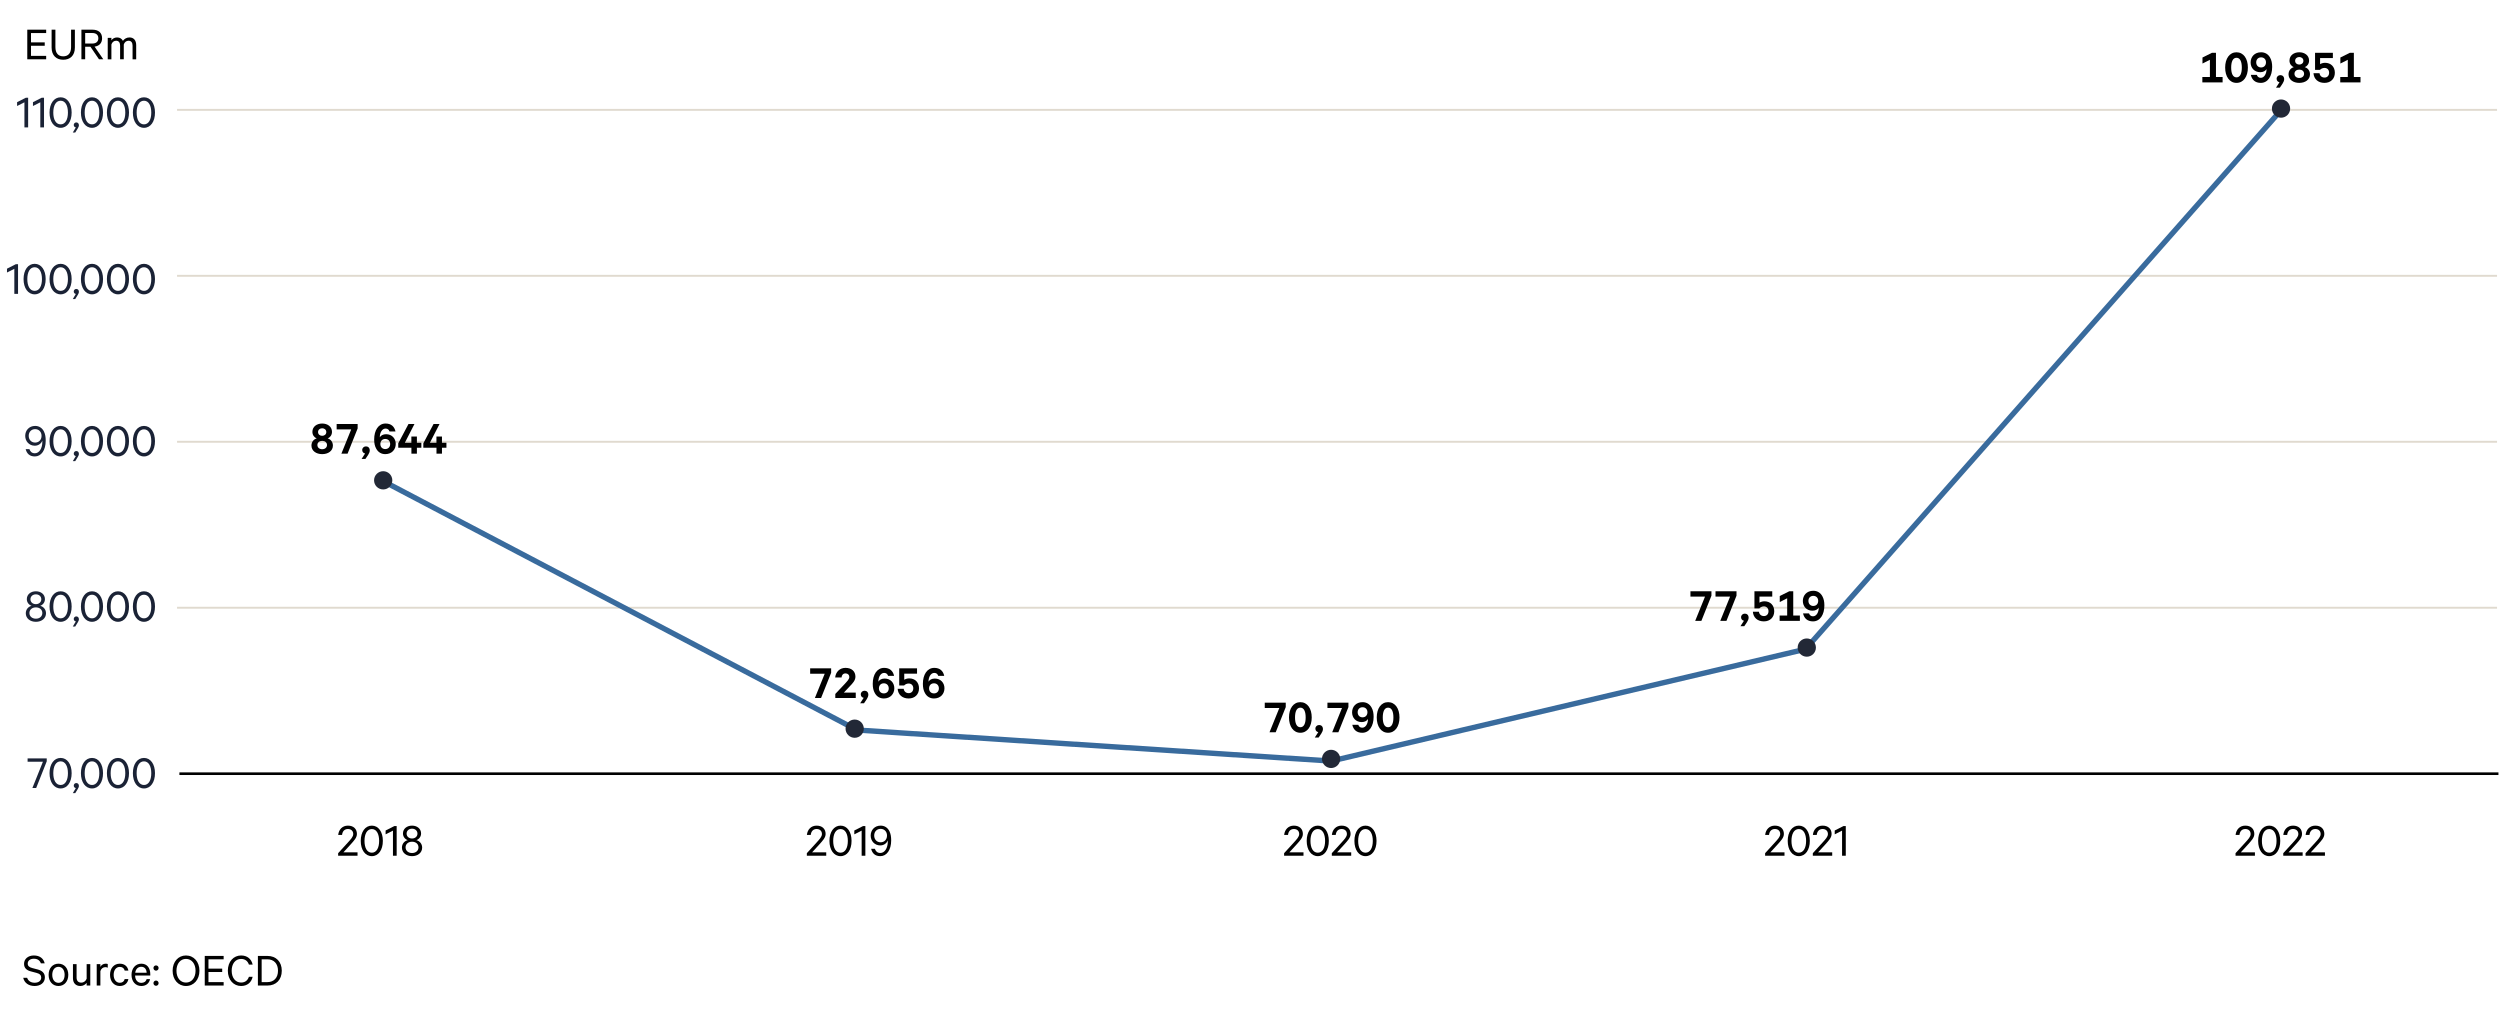 <?xml version="1.0" encoding="UTF-8"?>
<svg id="Layer_1" data-name="Layer 1" xmlns="http://www.w3.org/2000/svg" viewBox="0 0 970 393.182">
  <defs>
    <style>
      .cls-1, .cls-2, .cls-3, .cls-4 {
        fill: none;
      }

      .cls-2 {
        stroke: #396b9d;
        stroke-miterlimit: 10;
        stroke-width: 2.089px;
      }

      .cls-3 {
        stroke: #000;
        stroke-width: 1.02px;
      }

      .cls-5 {
        fill: #222836;
      }

      .cls-6 {
        fill: #1a2235;
      }

      .cls-4 {
        stroke: #e0dacf;
        stroke-width: .75px;
      }
    </style>
  </defs>
  <line class="cls-4" x1="968.85" y1="42.626" x2="68.696" y2="42.626"/>
  <line class="cls-4" x1="968.85" y1="235.804" x2="68.696" y2="235.804"/>
  <line class="cls-4" x1="968.85" y1="107.018" x2="68.696" y2="107.018"/>
  <line class="cls-4" x1="968.85" y1="171.411" x2="68.696" y2="171.411"/>
  <polyline class="cls-2" points="884.516 43.343 700.508 251.887 516.501 295.29 332.493 283.254 148.486 186.58"/>
  <g>
    <path class="cls-6" d="M14.038,305.745h-1.473l4.082-10.18h-5.938v-1.312h7.427v1.136l-4.098,10.356Z"/>
    <path class="cls-6" d="M23.526,305.921c-2.577,0-4.306-2.417-4.306-5.922,0-3.506,1.729-5.923,4.306-5.923s4.274,2.417,4.274,5.923c0,3.505-1.697,5.922-4.274,5.922ZM23.526,304.576c1.841,0,2.833-1.904,2.833-4.577s-.992-4.594-2.833-4.594c-1.873,0-2.849,1.921-2.849,4.594s.977,4.577,2.849,4.577Z"/>
    <path class="cls-6" d="M29.43,305.761c-.464-.063-.816-.399-.816-.944,0-.56.432-.992.992-.992s1.008.4,1.008,1.104c0,.384-.192.801-.416,1.169l-1.008,1.648h-.944l1.185-1.985Z"/>
    <path class="cls-6" d="M35.703,305.921c-2.577,0-4.306-2.417-4.306-5.922,0-3.506,1.729-5.923,4.306-5.923s4.274,2.417,4.274,5.923c0,3.505-1.697,5.922-4.274,5.922ZM35.703,304.576c1.841,0,2.833-1.904,2.833-4.577s-.992-4.594-2.833-4.594c-1.873,0-2.849,1.921-2.849,4.594s.977,4.577,2.849,4.577Z"/>
    <path class="cls-6" d="M45.783,305.921c-2.577,0-4.306-2.417-4.306-5.922,0-3.506,1.729-5.923,4.306-5.923s4.274,2.417,4.274,5.923c0,3.505-1.697,5.922-4.274,5.922ZM45.783,304.576c1.841,0,2.833-1.904,2.833-4.577s-.992-4.594-2.833-4.594c-1.873,0-2.849,1.921-2.849,4.594s.977,4.577,2.849,4.577Z"/>
    <path class="cls-6" d="M55.863,305.921c-2.577,0-4.306-2.417-4.306-5.922,0-3.506,1.729-5.923,4.306-5.923s4.274,2.417,4.274,5.923c0,3.505-1.697,5.922-4.274,5.922ZM55.863,304.576c1.841,0,2.833-1.904,2.833-4.577s-.992-4.594-2.833-4.594c-1.873,0-2.849,1.921-2.849,4.594s.977,4.577,2.849,4.577Z"/>
  </g>
  <g>
    <path class="cls-6" d="M17.432,232.461c0,1.249-.785,2.209-1.825,2.594,1.249.32,2.241,1.408,2.241,2.896,0,1.985-1.697,3.313-3.921,3.313-2.225,0-3.922-1.328-3.922-3.313,0-1.488.977-2.576,2.241-2.896-1.073-.385-1.841-1.345-1.841-2.594,0-1.856,1.553-3.041,3.521-3.041,1.953,0,3.505,1.185,3.505,3.041ZM13.926,240.049c1.457,0,2.497-.896,2.497-2.193,0-1.312-1.041-2.192-2.497-2.192s-2.513.88-2.513,2.192c0,1.297,1.057,2.193,2.513,2.193ZM13.926,234.414c1.184,0,2.097-.769,2.097-1.889,0-1.152-.913-1.921-2.097-1.921-1.201,0-2.113.769-2.113,1.921,0,1.12.912,1.889,2.113,1.889Z"/>
    <path class="cls-6" d="M23.526,241.265c-2.577,0-4.306-2.417-4.306-5.922,0-3.506,1.729-5.923,4.306-5.923s4.274,2.417,4.274,5.923c0,3.505-1.697,5.922-4.274,5.922ZM23.526,239.92c1.841,0,2.833-1.904,2.833-4.577s-.992-4.594-2.833-4.594c-1.873,0-2.849,1.921-2.849,4.594s.977,4.577,2.849,4.577Z"/>
    <path class="cls-6" d="M29.43,241.104c-.464-.063-.816-.399-.816-.944,0-.56.432-.992.992-.992s1.008.4,1.008,1.104c0,.384-.192.801-.416,1.169l-1.008,1.648h-.944l1.185-1.985Z"/>
    <path class="cls-6" d="M35.703,241.265c-2.577,0-4.306-2.417-4.306-5.922,0-3.506,1.729-5.923,4.306-5.923s4.274,2.417,4.274,5.923c0,3.505-1.697,5.922-4.274,5.922ZM35.703,239.92c1.841,0,2.833-1.904,2.833-4.577s-.992-4.594-2.833-4.594c-1.873,0-2.849,1.921-2.849,4.594s.977,4.577,2.849,4.577Z"/>
    <path class="cls-6" d="M45.783,241.265c-2.577,0-4.306-2.417-4.306-5.922,0-3.506,1.729-5.923,4.306-5.923s4.274,2.417,4.274,5.923c0,3.505-1.697,5.922-4.274,5.922ZM45.783,239.92c1.841,0,2.833-1.904,2.833-4.577s-.992-4.594-2.833-4.594c-1.873,0-2.849,1.921-2.849,4.594s.977,4.577,2.849,4.577Z"/>
    <path class="cls-6" d="M55.863,241.265c-2.577,0-4.306-2.417-4.306-5.922,0-3.506,1.729-5.923,4.306-5.923s4.274,2.417,4.274,5.923c0,3.505-1.697,5.922-4.274,5.922ZM55.863,239.92c1.841,0,2.833-1.904,2.833-4.577s-.992-4.594-2.833-4.594c-1.873,0-2.849,1.921-2.849,4.594s.977,4.577,2.849,4.577Z"/>
  </g>
  <g>
    <path class="cls-6" d="M11.414,174.251c.32.977.96,1.616,2.113,1.616,1.697,0,2.897-1.904,2.897-4.401,0-.097,0-.368-.016-.496-.384,1.152-1.552,1.969-2.897,1.969-2.225,0-3.729-1.745-3.729-3.826,0-2.112,1.504-3.857,3.857-3.857,1.489,0,2.721.753,3.425,2.193.497,1.024.672,2.177.672,3.537,0,3.697-1.729,6.114-4.209,6.114-2.017,0-3.137-1.088-3.569-2.849h1.457ZM11.141,169.097c0,1.536,1.041,2.625,2.481,2.625,1.472,0,2.497-1.072,2.497-2.625,0-1.505-1.024-2.593-2.497-2.593-1.441,0-2.481,1.072-2.481,2.593Z"/>
    <path class="cls-6" d="M23.526,177.1c-2.577,0-4.306-2.417-4.306-5.922,0-3.506,1.729-5.923,4.306-5.923s4.274,2.417,4.274,5.923c0,3.505-1.697,5.922-4.274,5.922ZM23.526,175.755c1.841,0,2.833-1.904,2.833-4.577s-.992-4.594-2.833-4.594c-1.873,0-2.849,1.921-2.849,4.594s.977,4.577,2.849,4.577Z"/>
    <path class="cls-6" d="M29.43,176.939c-.464-.063-.816-.399-.816-.944,0-.56.432-.992.992-.992s1.008.4,1.008,1.104c0,.384-.192.801-.416,1.169l-1.008,1.648h-.944l1.185-1.985Z"/>
    <path class="cls-6" d="M35.703,177.1c-2.577,0-4.306-2.417-4.306-5.922,0-3.506,1.729-5.923,4.306-5.923s4.274,2.417,4.274,5.923c0,3.505-1.697,5.922-4.274,5.922ZM35.703,175.755c1.841,0,2.833-1.904,2.833-4.577s-.992-4.594-2.833-4.594c-1.873,0-2.849,1.921-2.849,4.594s.977,4.577,2.849,4.577Z"/>
    <path class="cls-6" d="M45.783,177.1c-2.577,0-4.306-2.417-4.306-5.922,0-3.506,1.729-5.923,4.306-5.923s4.274,2.417,4.274,5.923c0,3.505-1.697,5.922-4.274,5.922ZM45.783,175.755c1.841,0,2.833-1.904,2.833-4.577s-.992-4.594-2.833-4.594c-1.873,0-2.849,1.921-2.849,4.594s.977,4.577,2.849,4.577Z"/>
    <path class="cls-6" d="M55.863,177.1c-2.577,0-4.306-2.417-4.306-5.922,0-3.506,1.729-5.923,4.306-5.923s4.274,2.417,4.274,5.923c0,3.505-1.697,5.922-4.274,5.922ZM55.863,175.755c1.841,0,2.833-1.904,2.833-4.577s-.992-4.594-2.833-4.594c-1.873,0-2.849,1.921-2.849,4.594s.977,4.577,2.849,4.577Z"/>
  </g>
  <g>
    <path class="cls-6" d="M10.918,49.422h-1.44v-9.731l-2.849,1.44v-1.489l3.409-1.729h.88v11.509Z"/>
    <path class="cls-6" d="M17.078,49.422h-1.44v-9.731l-2.849,1.44v-1.489l3.409-1.729h.88v11.509Z"/>
    <path class="cls-6" d="M23.526,49.598c-2.577,0-4.306-2.417-4.306-5.922,0-3.506,1.729-5.923,4.306-5.923s4.274,2.417,4.274,5.923c0,3.505-1.697,5.922-4.274,5.922ZM23.526,48.253c1.841,0,2.833-1.904,2.833-4.577s-.992-4.594-2.833-4.594c-1.873,0-2.849,1.921-2.849,4.594s.977,4.577,2.849,4.577Z"/>
    <path class="cls-6" d="M29.43,49.437c-.464-.063-.816-.399-.816-.944,0-.56.432-.992.992-.992s1.008.4,1.008,1.104c0,.384-.192.801-.416,1.169l-1.008,1.648h-.944l1.185-1.985Z"/>
    <path class="cls-6" d="M35.703,49.598c-2.577,0-4.306-2.417-4.306-5.922,0-3.506,1.729-5.923,4.306-5.923s4.274,2.417,4.274,5.923c0,3.505-1.697,5.922-4.274,5.922ZM35.703,48.253c1.841,0,2.833-1.904,2.833-4.577s-.992-4.594-2.833-4.594c-1.873,0-2.849,1.921-2.849,4.594s.977,4.577,2.849,4.577Z"/>
    <path class="cls-6" d="M45.783,49.598c-2.577,0-4.306-2.417-4.306-5.922,0-3.506,1.729-5.923,4.306-5.923s4.274,2.417,4.274,5.923c0,3.505-1.697,5.922-4.274,5.922ZM45.783,48.253c1.841,0,2.833-1.904,2.833-4.577s-.992-4.594-2.833-4.594c-1.873,0-2.849,1.921-2.849,4.594s.977,4.577,2.849,4.577Z"/>
    <path class="cls-6" d="M55.863,49.598c-2.577,0-4.306-2.417-4.306-5.922,0-3.506,1.729-5.923,4.306-5.923s4.274,2.417,4.274,5.923c0,3.505-1.697,5.922-4.274,5.922ZM55.863,48.253c1.841,0,2.833-1.904,2.833-4.577s-.992-4.594-2.833-4.594c-1.873,0-2.849,1.921-2.849,4.594s.977,4.577,2.849,4.577Z"/>
  </g>
  <g>
    <path d="M313.072,323.962c.224-2.129,1.648-3.618,3.777-3.618,2.177,0,3.489,1.28,3.489,3.233,0,1.457-1.152,2.609-2.321,3.938l-2.929,3.201h5.49v1.297h-7.523v-.977l3.729-4.081c1.185-1.312,2.129-2.273,2.129-3.361,0-1.169-.816-1.938-2.065-1.938-1.393,0-2.145.977-2.273,2.306h-1.504Z"/>
    <path d="M326.129,332.188c-2.577,0-4.306-2.417-4.306-5.922,0-3.506,1.729-5.923,4.306-5.923s4.274,2.417,4.274,5.923c0,3.505-1.697,5.922-4.274,5.922ZM326.129,330.844c1.841,0,2.833-1.904,2.833-4.577s-.992-4.594-2.833-4.594c-1.873,0-2.849,1.921-2.849,4.594s.977,4.577,2.849,4.577Z"/>
    <path d="M335.761,332.013h-1.44v-9.732l-2.849,1.441v-1.489l3.409-1.729h.88v11.509Z"/>
    <path d="M339.456,329.34c.32.977.96,1.616,2.113,1.616,1.697,0,2.897-1.904,2.897-4.401,0-.097,0-.368-.016-.496-.384,1.152-1.552,1.969-2.897,1.969-2.225,0-3.729-1.745-3.729-3.826,0-2.112,1.504-3.857,3.857-3.857,1.489,0,2.721.753,3.426,2.193.496,1.024.672,2.177.672,3.537,0,3.697-1.729,6.114-4.209,6.114-2.017,0-3.137-1.088-3.569-2.849h1.457ZM339.184,324.186c0,1.536,1.041,2.625,2.481,2.625,1.472,0,2.497-1.072,2.497-2.625,0-1.505-1.024-2.593-2.497-2.593-1.441,0-2.481,1.072-2.481,2.593Z"/>
  </g>
  <line class="cls-3" x1="969.395" y1="300.196" x2="69.608" y2="300.196"/>
  <g>
    <path class="cls-6" d="M6.999,114.028h-1.44v-9.732l-2.849,1.441v-1.489l3.409-1.729h.88v11.509Z"/>
    <path class="cls-6" d="M13.446,114.204c-2.577,0-4.306-2.417-4.306-5.922,0-3.506,1.729-5.923,4.306-5.923s4.274,2.417,4.274,5.923c0,3.505-1.697,5.922-4.274,5.922ZM13.446,112.859c1.841,0,2.833-1.904,2.833-4.577s-.992-4.594-2.833-4.594c-1.873,0-2.849,1.921-2.849,4.594s.977,4.577,2.849,4.577Z"/>
    <path class="cls-6" d="M23.526,114.204c-2.577,0-4.306-2.417-4.306-5.922,0-3.506,1.729-5.923,4.306-5.923s4.274,2.417,4.274,5.923c0,3.505-1.697,5.922-4.274,5.922ZM23.526,112.859c1.841,0,2.833-1.904,2.833-4.577s-.992-4.594-2.833-4.594c-1.873,0-2.849,1.921-2.849,4.594s.977,4.577,2.849,4.577Z"/>
    <path class="cls-6" d="M29.43,114.044c-.464-.063-.816-.399-.816-.944,0-.56.432-.992.992-.992s1.008.4,1.008,1.104c0,.384-.192.801-.416,1.169l-1.008,1.648h-.944l1.185-1.985Z"/>
    <path class="cls-6" d="M35.703,114.204c-2.577,0-4.306-2.417-4.306-5.922,0-3.506,1.729-5.923,4.306-5.923s4.274,2.417,4.274,5.923c0,3.505-1.697,5.922-4.274,5.922ZM35.703,112.859c1.841,0,2.833-1.904,2.833-4.577s-.992-4.594-2.833-4.594c-1.873,0-2.849,1.921-2.849,4.594s.977,4.577,2.849,4.577Z"/>
    <path class="cls-6" d="M45.783,114.204c-2.577,0-4.306-2.417-4.306-5.922,0-3.506,1.729-5.923,4.306-5.923s4.274,2.417,4.274,5.923c0,3.505-1.697,5.922-4.274,5.922ZM45.783,112.859c1.841,0,2.833-1.904,2.833-4.577s-.992-4.594-2.833-4.594c-1.873,0-2.849,1.921-2.849,4.594s.977,4.577,2.849,4.577Z"/>
    <path class="cls-6" d="M55.863,114.204c-2.577,0-4.306-2.417-4.306-5.922,0-3.506,1.729-5.923,4.306-5.923s4.274,2.417,4.274,5.923c0,3.505-1.697,5.922-4.274,5.922ZM55.863,112.859c1.841,0,2.833-1.904,2.833-4.577s-.992-4.594-2.833-4.594c-1.873,0-2.849,1.921-2.849,4.594s.977,4.577,2.849,4.577Z"/>
  </g>
  <g>
    <path d="M498.249,323.962c.224-2.129,1.648-3.618,3.777-3.618,2.177,0,3.489,1.28,3.489,3.233,0,1.457-1.152,2.609-2.321,3.938l-2.929,3.201h5.49v1.297h-7.523v-.977l3.729-4.081c1.185-1.312,2.129-2.273,2.129-3.361,0-1.169-.816-1.938-2.064-1.938-1.393,0-2.146.977-2.273,2.306h-1.504Z"/>
    <path d="M511.306,332.188c-2.577,0-4.306-2.417-4.306-5.922,0-3.506,1.729-5.923,4.306-5.923s4.274,2.417,4.274,5.923c0,3.505-1.697,5.922-4.274,5.922ZM511.306,330.844c1.841,0,2.833-1.904,2.833-4.577s-.992-4.594-2.833-4.594c-1.872,0-2.849,1.921-2.849,4.594s.977,4.577,2.849,4.577Z"/>
    <path d="M516.761,323.962c.224-2.129,1.648-3.618,3.777-3.618,2.177,0,3.489,1.28,3.489,3.233,0,1.457-1.152,2.609-2.321,3.938l-2.929,3.201h5.49v1.297h-7.523v-.977l3.729-4.081c1.185-1.312,2.129-2.273,2.129-3.361,0-1.169-.816-1.938-2.064-1.938-1.393,0-2.146.977-2.273,2.306h-1.504Z"/>
    <path d="M529.817,332.188c-2.577,0-4.306-2.417-4.306-5.922,0-3.506,1.729-5.923,4.306-5.923s4.274,2.417,4.274,5.923c0,3.505-1.697,5.922-4.274,5.922ZM529.817,330.844c1.841,0,2.833-1.904,2.833-4.577s-.992-4.594-2.833-4.594c-1.872,0-2.849,1.921-2.849,4.594s.977,4.577,2.849,4.577Z"/>
  </g>
  <g>
    <path d="M684.88,323.962c.225-2.129,1.648-3.618,3.777-3.618,2.177,0,3.489,1.28,3.489,3.233,0,1.457-1.152,2.609-2.32,3.938l-2.93,3.201h5.49v1.297h-7.522v-.977l3.729-4.081c1.185-1.312,2.129-2.273,2.129-3.361,0-1.169-.816-1.938-2.065-1.938-1.393,0-2.145.977-2.272,2.306h-1.505Z"/>
    <path d="M697.938,332.188c-2.577,0-4.306-2.417-4.306-5.922,0-3.506,1.729-5.923,4.306-5.923s4.273,2.417,4.273,5.923c0,3.505-1.696,5.922-4.273,5.922ZM697.938,330.844c1.841,0,2.833-1.904,2.833-4.577s-.992-4.594-2.833-4.594c-1.873,0-2.85,1.921-2.85,4.594s.977,4.577,2.85,4.577Z"/>
    <path d="M703.392,323.962c.225-2.129,1.648-3.618,3.777-3.618,2.177,0,3.489,1.28,3.489,3.233,0,1.457-1.152,2.609-2.32,3.938l-2.93,3.201h5.49v1.297h-7.522v-.977l3.729-4.081c1.185-1.312,2.129-2.273,2.129-3.361,0-1.169-.816-1.938-2.065-1.938-1.393,0-2.145.977-2.272,2.306h-1.505Z"/>
    <path d="M716.161,332.013h-1.44v-9.732l-2.85,1.441v-1.489l3.409-1.729h.881v11.509Z"/>
  </g>
  <g>
    <path d="M867.407,323.962c.225-2.129,1.648-3.618,3.777-3.618,2.177,0,3.489,1.28,3.489,3.233,0,1.457-1.152,2.609-2.32,3.938l-2.93,3.201h5.49v1.297h-7.522v-.977l3.729-4.081c1.185-1.312,2.129-2.273,2.129-3.361,0-1.169-.816-1.938-2.065-1.938-1.393,0-2.145.977-2.272,2.306h-1.505Z"/>
    <path d="M880.465,332.188c-2.577,0-4.306-2.417-4.306-5.922,0-3.506,1.729-5.923,4.306-5.923s4.273,2.417,4.273,5.923c0,3.505-1.696,5.922-4.273,5.922ZM880.465,330.844c1.841,0,2.833-1.904,2.833-4.577s-.992-4.594-2.833-4.594c-1.873,0-2.85,1.921-2.85,4.594s.977,4.577,2.85,4.577Z"/>
    <path d="M885.919,323.962c.225-2.129,1.648-3.618,3.777-3.618,2.177,0,3.489,1.28,3.489,3.233,0,1.457-1.152,2.609-2.32,3.938l-2.93,3.201h5.49v1.297h-7.522v-.977l3.729-4.081c1.185-1.312,2.129-2.273,2.129-3.361,0-1.169-.816-1.938-2.065-1.938-1.393,0-2.145.977-2.272,2.306h-1.505Z"/>
    <path d="M894.574,323.962c.225-2.129,1.648-3.618,3.777-3.618,2.177,0,3.489,1.28,3.489,3.233,0,1.457-1.152,2.609-2.32,3.938l-2.93,3.201h5.49v1.297h-7.522v-.977l3.729-4.081c1.185-1.312,2.129-2.273,2.129-3.361,0-1.169-.816-1.938-2.065-1.938-1.393,0-2.145.977-2.272,2.306h-1.505Z"/>
  </g>
  <g>
    <path d="M131.216,323.962c.224-2.129,1.648-3.618,3.777-3.618,2.177,0,3.489,1.28,3.489,3.233,0,1.457-1.152,2.609-2.321,3.938l-2.929,3.201h5.49v1.297h-7.523v-.977l3.729-4.081c1.185-1.312,2.129-2.273,2.129-3.361,0-1.169-.816-1.938-2.065-1.938-1.393,0-2.145.977-2.273,2.306h-1.504Z"/>
    <path d="M144.274,332.188c-2.577,0-4.306-2.417-4.306-5.922,0-3.506,1.729-5.923,4.306-5.923s4.274,2.417,4.274,5.923c0,3.505-1.697,5.922-4.274,5.922ZM144.274,330.844c1.841,0,2.833-1.904,2.833-4.577s-.992-4.594-2.833-4.594c-1.873,0-2.849,1.921-2.849,4.594s.977,4.577,2.849,4.577Z"/>
    <path d="M153.906,332.013h-1.44v-9.732l-2.849,1.441v-1.489l3.409-1.729h.88v11.509Z"/>
    <path d="M163.379,323.385c0,1.249-.785,2.209-1.825,2.594,1.249.32,2.241,1.408,2.241,2.896,0,1.985-1.697,3.313-3.921,3.313-2.225,0-3.922-1.328-3.922-3.313,0-1.488.977-2.576,2.241-2.896-1.073-.385-1.841-1.345-1.841-2.594,0-1.856,1.553-3.041,3.521-3.041,1.953,0,3.505,1.185,3.505,3.041ZM159.874,330.973c1.457,0,2.497-.896,2.497-2.193,0-1.312-1.041-2.192-2.497-2.192s-2.513.88-2.513,2.192c0,1.297,1.057,2.193,2.513,2.193ZM159.874,325.338c1.184,0,2.097-.769,2.097-1.889,0-1.152-.913-1.921-2.097-1.921-1.201,0-2.113.769-2.113,1.921,0,1.12.912,1.889,2.113,1.889Z"/>
  </g>
  <g>
    <rect class="cls-1" x="8.594" y="370.215" width="216.398" height="23.36"/>
    <path d="M10.53,379.383c.416,1.28,1.521,1.921,2.913,1.921,1.489,0,2.545-.736,2.545-2.001,0-.896-.512-1.488-1.824-1.824l-2.064-.545c-1.602-.4-2.77-1.2-2.77-2.961,0-1.937,1.616-3.249,3.794-3.249,2.368,0,3.777,1.216,4.209,3.041h-1.473c-.368-1.04-1.216-1.776-2.736-1.776-1.361,0-2.369.72-2.369,1.872,0,.993.624,1.44,1.824,1.761l1.969.513c1.841.464,2.865,1.456,2.865,3.089,0,2.081-1.696,3.346-3.97,3.346-2.272,0-3.985-1.152-4.434-3.186h1.521Z"/>
    <path d="M26.5,378.23c0,2.561-1.553,4.338-3.81,4.338-2.288,0-3.825-1.777-3.825-4.338,0-2.545,1.537-4.322,3.825-4.322,2.257,0,3.81,1.777,3.81,4.322ZM20.273,378.23c0,1.824.913,3.105,2.417,3.105,1.489,0,2.386-1.281,2.386-3.105,0-1.809-.896-3.105-2.386-3.105-1.504,0-2.417,1.297-2.417,3.105Z"/>
    <path d="M35.028,382.393h-1.408v-1.041c-.48.656-1.36,1.217-2.417,1.217-1.889,0-2.897-1.232-2.897-3.025v-5.458h1.408v5.218c0,1.152.561,1.953,1.825,1.953.977,0,1.776-.641,2.081-1.537v-5.634h1.408v8.308Z"/>
    <path d="M41.812,375.478c-.24-.145-.608-.225-.944-.225-.88,0-1.648.576-1.921,1.553v5.587h-1.425v-8.308h1.425v1.072c.336-.704,1.121-1.249,2.033-1.249.368,0,.688.049.832.129v1.44Z"/>
    <path d="M49.812,379.879c-.288,1.601-1.473,2.689-3.346,2.689-2.225,0-3.777-1.745-3.777-4.338,0-2.577,1.553-4.322,3.777-4.322,1.873,0,3.058,1.073,3.346,2.674h-1.44c-.192-.896-.896-1.425-1.889-1.425-1.441,0-2.386,1.265-2.386,3.073,0,1.824.944,3.089,2.386,3.089.992,0,1.696-.528,1.889-1.44h1.44Z"/>
    <path d="M58.213,379.894c-.319,1.585-1.488,2.674-3.377,2.674-2.257,0-3.81-1.745-3.81-4.322,0-2.48,1.521-4.338,3.794-4.338,2.272,0,3.489,1.682,3.489,4.082v.512h-5.891c.032,1.762,1.024,2.85,2.417,2.85,1.04,0,1.809-.512,2.049-1.457h1.328ZM54.82,375.109c-1.265,0-2.161.864-2.354,2.32h4.434c-.048-1.232-.688-2.32-2.08-2.32Z"/>
    <path d="M60.529,376.613c-.544,0-.992-.447-.992-1.023s.448-1.009.992-1.009c.561,0,1.009.433,1.009,1.009s-.448,1.023-1.009,1.023ZM60.529,382.488c-.544,0-.992-.448-.992-1.024,0-.561.448-1.009.992-1.009.561,0,1.009.448,1.009,1.009,0,.576-.448,1.024-1.009,1.024Z"/>
    <path d="M77.381,376.645c0,3.474-2.193,5.923-5.219,5.923-3.009,0-5.186-2.449-5.186-5.923s2.177-5.922,5.186-5.922c3.025,0,5.219,2.448,5.219,5.922ZM68.465,376.645c0,2.689,1.488,4.595,3.697,4.595,2.226,0,3.714-1.905,3.714-4.595,0-2.688-1.488-4.594-3.714-4.594-2.209,0-3.697,1.905-3.697,4.594Z"/>
    <path d="M86.772,370.899v1.312h-5.89v3.617h5.33v1.313h-5.33v3.921h5.89v1.329h-7.33v-11.493h7.33Z"/>
    <path d="M98.022,378.999c-.448,2.161-2.065,3.569-4.482,3.569-2.881,0-5.138-2.337-5.138-5.923,0-3.585,2.257-5.922,5.138-5.922,2.434,0,4.034,1.408,4.482,3.537h-1.441c-.464-1.328-1.424-2.192-3.041-2.192-2.192,0-3.649,1.84-3.649,4.577,0,2.722,1.457,4.578,3.649,4.578,1.617,0,2.577-.88,3.041-2.225h1.441Z"/>
    <path d="M100.065,370.899h3.697c3.361,0,5.57,2.241,5.57,5.746,0,3.506-2.209,5.747-5.57,5.747h-3.697v-11.493ZM103.715,381.063c2.608,0,4.146-1.729,4.146-4.418,0-2.705-1.537-4.434-4.146-4.434h-2.193v8.852h2.193Z"/>
  </g>
  <g>
    <rect class="cls-1" x="850.274" y="10.967" width="69.016" height="29.827"/>
    <path d="M854.513,29.888h2.929v-6.69l-2.881,1.457v-2.338l3.697-1.84h1.537v9.411h2.577v2.081h-7.859v-2.081Z"/>
    <path d="M867.762,32.161c-2.689,0-4.402-2.434-4.402-5.938,0-3.506,1.713-5.938,4.402-5.938,2.705,0,4.418,2.433,4.418,5.938,0,3.505-1.713,5.938-4.418,5.938ZM867.762,22.413c-1.489,0-2.065,1.665-2.065,3.81s.576,3.793,2.065,3.793c1.488,0,2.064-1.648,2.064-3.793s-.576-3.81-2.064-3.81Z"/>
    <path d="M875.648,29.056c.24.704.72,1.137,1.536,1.137,1.361,0,2.209-1.601,2.226-3.233v-.145c-.385.688-1.281,1.201-2.417,1.201-2.337,0-3.746-1.713-3.746-3.778,0-2.177,1.505-3.953,4.065-3.953,1.441,0,2.722.672,3.49,2.081.56,1.008.8,2.145.8,3.602,0,3.585-1.664,6.194-4.418,6.194-2.16,0-3.425-1.169-3.857-3.105h2.321ZM875.408,24.189c0,1.185.784,1.984,1.889,1.984,1.137,0,1.905-.783,1.905-1.984,0-1.152-.769-1.937-1.905-1.937-1.104,0-1.889.784-1.889,1.937Z"/>
    <path d="M884.447,31.904c-.624-.111-1.12-.576-1.12-1.344,0-.816.64-1.409,1.456-1.409s1.473.544,1.473,1.585c0,.561-.288,1.168-.608,1.681l-1.072,1.601h-1.488l1.36-2.113Z"/>
    <path d="M892.113,32.161c-2.306,0-4.162-1.249-4.162-3.329,0-1.457.929-2.466,2.033-2.77-.961-.4-1.665-1.328-1.665-2.545,0-2.081,1.776-3.233,3.794-3.233,2.032,0,3.809,1.152,3.809,3.233,0,1.217-.704,2.145-1.664,2.545,1.088.304,2.017,1.312,2.017,2.77,0,2.08-1.841,3.329-4.161,3.329ZM892.113,27.007c-1.041,0-1.857.608-1.857,1.616,0,1.009.816,1.633,1.857,1.633,1.056,0,1.872-.624,1.872-1.633,0-1.008-.816-1.616-1.872-1.616ZM892.113,22.125c-.849,0-1.602.544-1.602,1.473,0,.912.753,1.456,1.602,1.456.864,0,1.601-.544,1.601-1.456,0-.929-.736-1.473-1.601-1.473Z"/>
    <path d="M898.239,27.119v-6.643h6.914v2.064h-4.962v2.353c.353-.239,1.137-.528,1.921-.528,2.305,0,3.81,1.569,3.81,3.857,0,2.338-1.601,3.938-4.018,3.938-2.497,0-4.098-1.473-4.273-3.746h2.353c.128.993.833,1.681,1.953,1.681,1.057,0,1.761-.768,1.761-1.873,0-1.072-.673-1.872-1.793-1.872-.736,0-1.393.353-1.761.769h-1.904Z"/>
    <path d="M908.015,29.888h2.929v-6.69l-2.881,1.457v-2.338l3.697-1.84h1.537v9.411h2.577v2.081h-7.859v-2.081Z"/>
  </g>
  <g>
    <rect class="cls-1" x="-.421" y="10.829" width="54.412" height="28.236"/>
    <path d="M17.914,11.514v1.312h-5.89v3.617h5.33v1.312h-5.33v3.922h5.89v1.328h-7.33v-11.492h7.33Z"/>
    <path d="M29.052,18.46c0,3.153-1.905,4.722-4.514,4.722-2.609,0-4.514-1.568-4.514-4.737v-6.931h1.472v6.754c0,2.449,1.185,3.586,3.042,3.586,1.841,0,3.041-1.137,3.041-3.586v-6.754h1.473v6.946Z"/>
    <path d="M31.592,11.514h4.258c2.305,0,3.761,1.152,3.761,3.329,0,1.889-1.104,2.993-2.913,3.249l3.378,4.914h-1.665l-3.313-4.866h-2.049v4.866h-1.456v-11.492ZM33.048,16.892h2.77c1.504,0,2.337-.769,2.337-2.049s-.833-2.033-2.337-2.033h-2.77v4.082Z"/>
    <path d="M51.436,23.006v-5.282c0-1.169-.513-1.921-1.569-1.921-.848,0-1.584.576-1.841,1.473v5.73h-1.424v-5.282c0-1.169-.496-1.921-1.553-1.921-.849,0-1.585.576-1.825,1.473v5.73h-1.425v-8.308h1.425v.961c.4-.641,1.201-1.137,2.226-1.137,1.056,0,1.872.544,2.24,1.329.545-.753,1.393-1.329,2.545-1.329,1.681,0,2.609,1.185,2.609,2.978v5.506h-1.408Z"/>
  </g>
  <circle class="cls-5" cx="701.033" cy="251.261" r="3.542"/>
  <g>
    <rect class="cls-1" x="655.106" y="219.904" width="55.494" height="29.827"/>
    <path d="M660.132,240.906h-2.401l3.81-9.412h-5.65v-2.081h8.147v1.713l-3.905,9.78Z"/>
    <path d="M669.859,240.906h-2.401l3.81-9.412h-5.65v-2.081h8.147v1.713l-3.905,9.78Z"/>
    <path d="M676.657,240.842c-.624-.111-1.12-.576-1.12-1.344,0-.816.64-1.409,1.456-1.409s1.473.544,1.473,1.585c0,.56-.288,1.168-.608,1.681l-1.072,1.601h-1.488l1.36-2.113Z"/>
    <path d="M680.721,236.057v-6.644h6.914v2.065h-4.962v2.353c.353-.24,1.137-.528,1.921-.528,2.305,0,3.81,1.568,3.81,3.857,0,2.338-1.601,3.938-4.018,3.938-2.497,0-4.098-1.473-4.273-3.745h2.353c.128.992.833,1.681,1.953,1.681,1.057,0,1.761-.769,1.761-1.873,0-1.072-.673-1.872-1.793-1.872-.736,0-1.393.352-1.761.769h-1.904Z"/>
    <path d="M690.496,238.825h2.929v-6.69l-2.881,1.456v-2.337l3.697-1.841h1.537v9.412h2.577v2.081h-7.859v-2.081Z"/>
    <path d="M701.904,237.993c.24.704.72,1.136,1.536,1.136,1.361,0,2.209-1.601,2.226-3.232v-.145c-.385.688-1.281,1.2-2.417,1.2-2.337,0-3.746-1.712-3.746-3.777,0-2.177,1.505-3.954,4.065-3.954,1.441,0,2.722.673,3.49,2.082.56,1.008.8,2.145.8,3.601,0,3.586-1.664,6.194-4.418,6.194-2.16,0-3.425-1.168-3.857-3.104h2.321ZM701.664,233.127c0,1.185.784,1.984,1.889,1.984,1.137,0,1.905-.784,1.905-1.984,0-1.152-.769-1.937-1.905-1.937-1.104,0-1.889.784-1.889,1.937Z"/>
  </g>
  <circle class="cls-5" cx="885.042" cy="42.128" r="3.542"/>
  <circle class="cls-5" cx="148.679" cy="186.368" r="3.542"/>
  <g>
    <rect class="cls-1" x="120.107" y="155.011" width="55.494" height="29.827"/>
    <path d="M125.004,176.205c-2.306,0-4.162-1.248-4.162-3.329,0-1.457.929-2.466,2.033-2.77-.961-.4-1.665-1.328-1.665-2.545,0-2.081,1.776-3.233,3.794-3.233,2.032,0,3.809,1.152,3.809,3.233,0,1.217-.704,2.145-1.664,2.545,1.088.304,2.017,1.312,2.017,2.77,0,2.081-1.841,3.329-4.161,3.329ZM125.004,171.051c-1.041,0-1.857.608-1.857,1.617,0,1.008.816,1.633,1.857,1.633,1.056,0,1.872-.625,1.872-1.633,0-1.009-.816-1.617-1.872-1.617ZM125.004,166.169c-.849,0-1.602.544-1.602,1.473,0,.912.753,1.456,1.602,1.456.864,0,1.601-.544,1.601-1.456,0-.929-.736-1.473-1.601-1.473Z"/>
    <path d="M134.86,176.013h-2.401l3.81-9.411h-5.65v-2.081h8.147v1.712l-3.905,9.78Z"/>
    <path d="M141.658,175.949c-.624-.112-1.12-.576-1.12-1.345,0-.816.64-1.409,1.456-1.409s1.473.545,1.473,1.585c0,.561-.288,1.169-.608,1.681l-1.072,1.601h-1.488l1.36-2.112Z"/>
    <path d="M151.131,167.418c-.225-.688-.705-1.137-1.537-1.137-1.36,0-2.209,1.616-2.225,3.233v.159c.384-.703,1.297-1.2,2.417-1.2,2.337,0,3.762,1.713,3.762,3.762,0,2.177-1.505,3.97-4.082,3.97-1.44,0-2.705-.688-3.474-2.081-.576-1.024-.816-2.145-.816-3.617,0-3.569,1.665-6.179,4.418-6.179,2.177,0,3.441,1.168,3.857,3.09h-2.32ZM151.387,172.299c0-1.184-.784-1.984-1.905-1.984-1.136,0-1.904.784-1.904,1.984,0,1.153.769,1.938,1.904,1.938,1.121,0,1.905-.784,1.905-1.938Z"/>
    <path d="M157.081,171.771h2.529v-2.385h2.146v2.385h1.729v1.953h-1.729v2.288h-2.129v-2.288h-5.106v-1.713l3.97-7.491h2.321l-3.73,7.251Z"/>
    <path d="M166.808,171.771h2.529v-2.385h2.146v2.385h1.729v1.953h-1.729v2.288h-2.129v-2.288h-5.106v-1.713l3.97-7.491h2.32l-3.729,7.251Z"/>
  </g>
  <circle class="cls-5" cx="331.617" cy="282.723" r="3.542"/>
  <g>
    <rect class="cls-1" x="312.557" y="249.817" width="55.494" height="29.827"/>
    <path d="M318.578,270.818h-2.401l3.81-9.412h-5.65v-2.081h8.147v1.713l-3.905,9.78Z"/>
    <path d="M329.538,262.654c0-.8-.576-1.376-1.473-1.376-.961,0-1.489.688-1.537,1.568h-2.48c.224-2.129,1.744-3.714,4.001-3.714,2.401,0,3.858,1.361,3.858,3.426,0,1.457-1.089,2.594-2.273,3.81l-2.225,2.369h4.626v2.081h-7.939v-1.568l3.617-3.826c1.009-1.12,1.825-1.904,1.825-2.77Z"/>
    <path d="M335.104,270.754c-.624-.111-1.12-.576-1.12-1.344,0-.816.64-1.409,1.456-1.409s1.473.544,1.473,1.585c0,.56-.288,1.168-.608,1.681l-1.072,1.601h-1.488l1.36-2.113Z"/>
    <path d="M344.577,262.223c-.225-.688-.705-1.137-1.537-1.137-1.36,0-2.209,1.617-2.225,3.233v.16c.384-.704,1.297-1.2,2.417-1.2,2.337,0,3.762,1.713,3.762,3.762,0,2.177-1.505,3.969-4.082,3.969-1.44,0-2.705-.688-3.474-2.08-.576-1.024-.816-2.146-.816-3.617,0-3.57,1.665-6.18,4.418-6.18,2.177,0,3.441,1.169,3.857,3.09h-2.32ZM344.833,267.104c0-1.185-.784-1.984-1.905-1.984-1.136,0-1.904.784-1.904,1.984,0,1.152.769,1.937,1.904,1.937,1.121,0,1.905-.784,1.905-1.937Z"/>
    <path d="M348.895,265.969v-6.644h6.914v2.065h-4.962v2.353c.353-.24,1.137-.528,1.921-.528,2.305,0,3.81,1.568,3.81,3.857,0,2.338-1.601,3.938-4.018,3.938-2.497,0-4.098-1.473-4.273-3.745h2.353c.128.992.833,1.681,1.953,1.681,1.057,0,1.761-.769,1.761-1.873,0-1.072-.673-1.872-1.793-1.872-.736,0-1.393.352-1.761.769h-1.904Z"/>
    <path d="M364.032,262.223c-.225-.688-.705-1.137-1.537-1.137-1.36,0-2.209,1.617-2.225,3.233v.16c.384-.704,1.297-1.2,2.417-1.2,2.337,0,3.762,1.713,3.762,3.762,0,2.177-1.505,3.969-4.082,3.969-1.44,0-2.705-.688-3.474-2.08-.576-1.024-.816-2.146-.816-3.617,0-3.57,1.665-6.18,4.418-6.18,2.177,0,3.441,1.169,3.857,3.09h-2.32ZM364.288,267.104c0-1.185-.784-1.984-1.905-1.984-1.136,0-1.904.784-1.904,1.984,0,1.152.769,1.937,1.904,1.937,1.121,0,1.905-.784,1.905-1.937Z"/>
  </g>
  <g>
    <rect class="cls-1" x="488.944" y="263.121" width="55.494" height="29.827"/>
    <path d="M494.966,284.123h-2.401l3.81-9.412h-5.65v-2.081h8.147v1.713l-3.905,9.78Z"/>
    <path d="M504.533,284.314c-2.689,0-4.402-2.433-4.402-5.938,0-3.506,1.713-5.939,4.402-5.939,2.705,0,4.418,2.434,4.418,5.939,0,3.505-1.713,5.938-4.418,5.938ZM504.533,274.566c-1.489,0-2.065,1.665-2.065,3.811,0,2.145.576,3.793,2.065,3.793,1.488,0,2.064-1.648,2.064-3.793,0-2.146-.576-3.811-2.064-3.811Z"/>
    <path d="M511.491,284.059c-.624-.111-1.12-.576-1.12-1.344,0-.816.64-1.409,1.456-1.409s1.473.544,1.473,1.585c0,.56-.288,1.168-.608,1.681l-1.072,1.601h-1.488l1.36-2.113Z"/>
    <path d="M519.284,284.123h-2.401l3.81-9.412h-5.65v-2.081h8.147v1.713l-3.905,9.78Z"/>
    <path d="M527.011,281.21c.24.704.72,1.136,1.536,1.136,1.361,0,2.209-1.601,2.226-3.232v-.145c-.385.688-1.281,1.2-2.417,1.2-2.337,0-3.746-1.712-3.746-3.777,0-2.177,1.505-3.954,4.065-3.954,1.441,0,2.722.673,3.49,2.082.56,1.008.8,2.145.8,3.601,0,3.586-1.664,6.194-4.418,6.194-2.16,0-3.425-1.168-3.857-3.104h2.321ZM526.771,276.344c0,1.185.784,1.984,1.889,1.984,1.137,0,1.905-.784,1.905-1.984,0-1.152-.769-1.937-1.905-1.937-1.104,0-1.889.784-1.889,1.937Z"/>
    <path d="M538.579,284.314c-2.689,0-4.402-2.433-4.402-5.938,0-3.506,1.713-5.939,4.402-5.939,2.705,0,4.418,2.434,4.418,5.939,0,3.505-1.713,5.938-4.418,5.938ZM538.579,274.566c-1.489,0-2.065,1.665-2.065,3.811,0,2.145.576,3.793,2.065,3.793,1.488,0,2.064-1.648,2.064-3.793,0-2.146-.576-3.811-2.064-3.811Z"/>
  </g>
  <circle class="cls-5" cx="516.463" cy="294.455" r="3.542"/>
</svg>